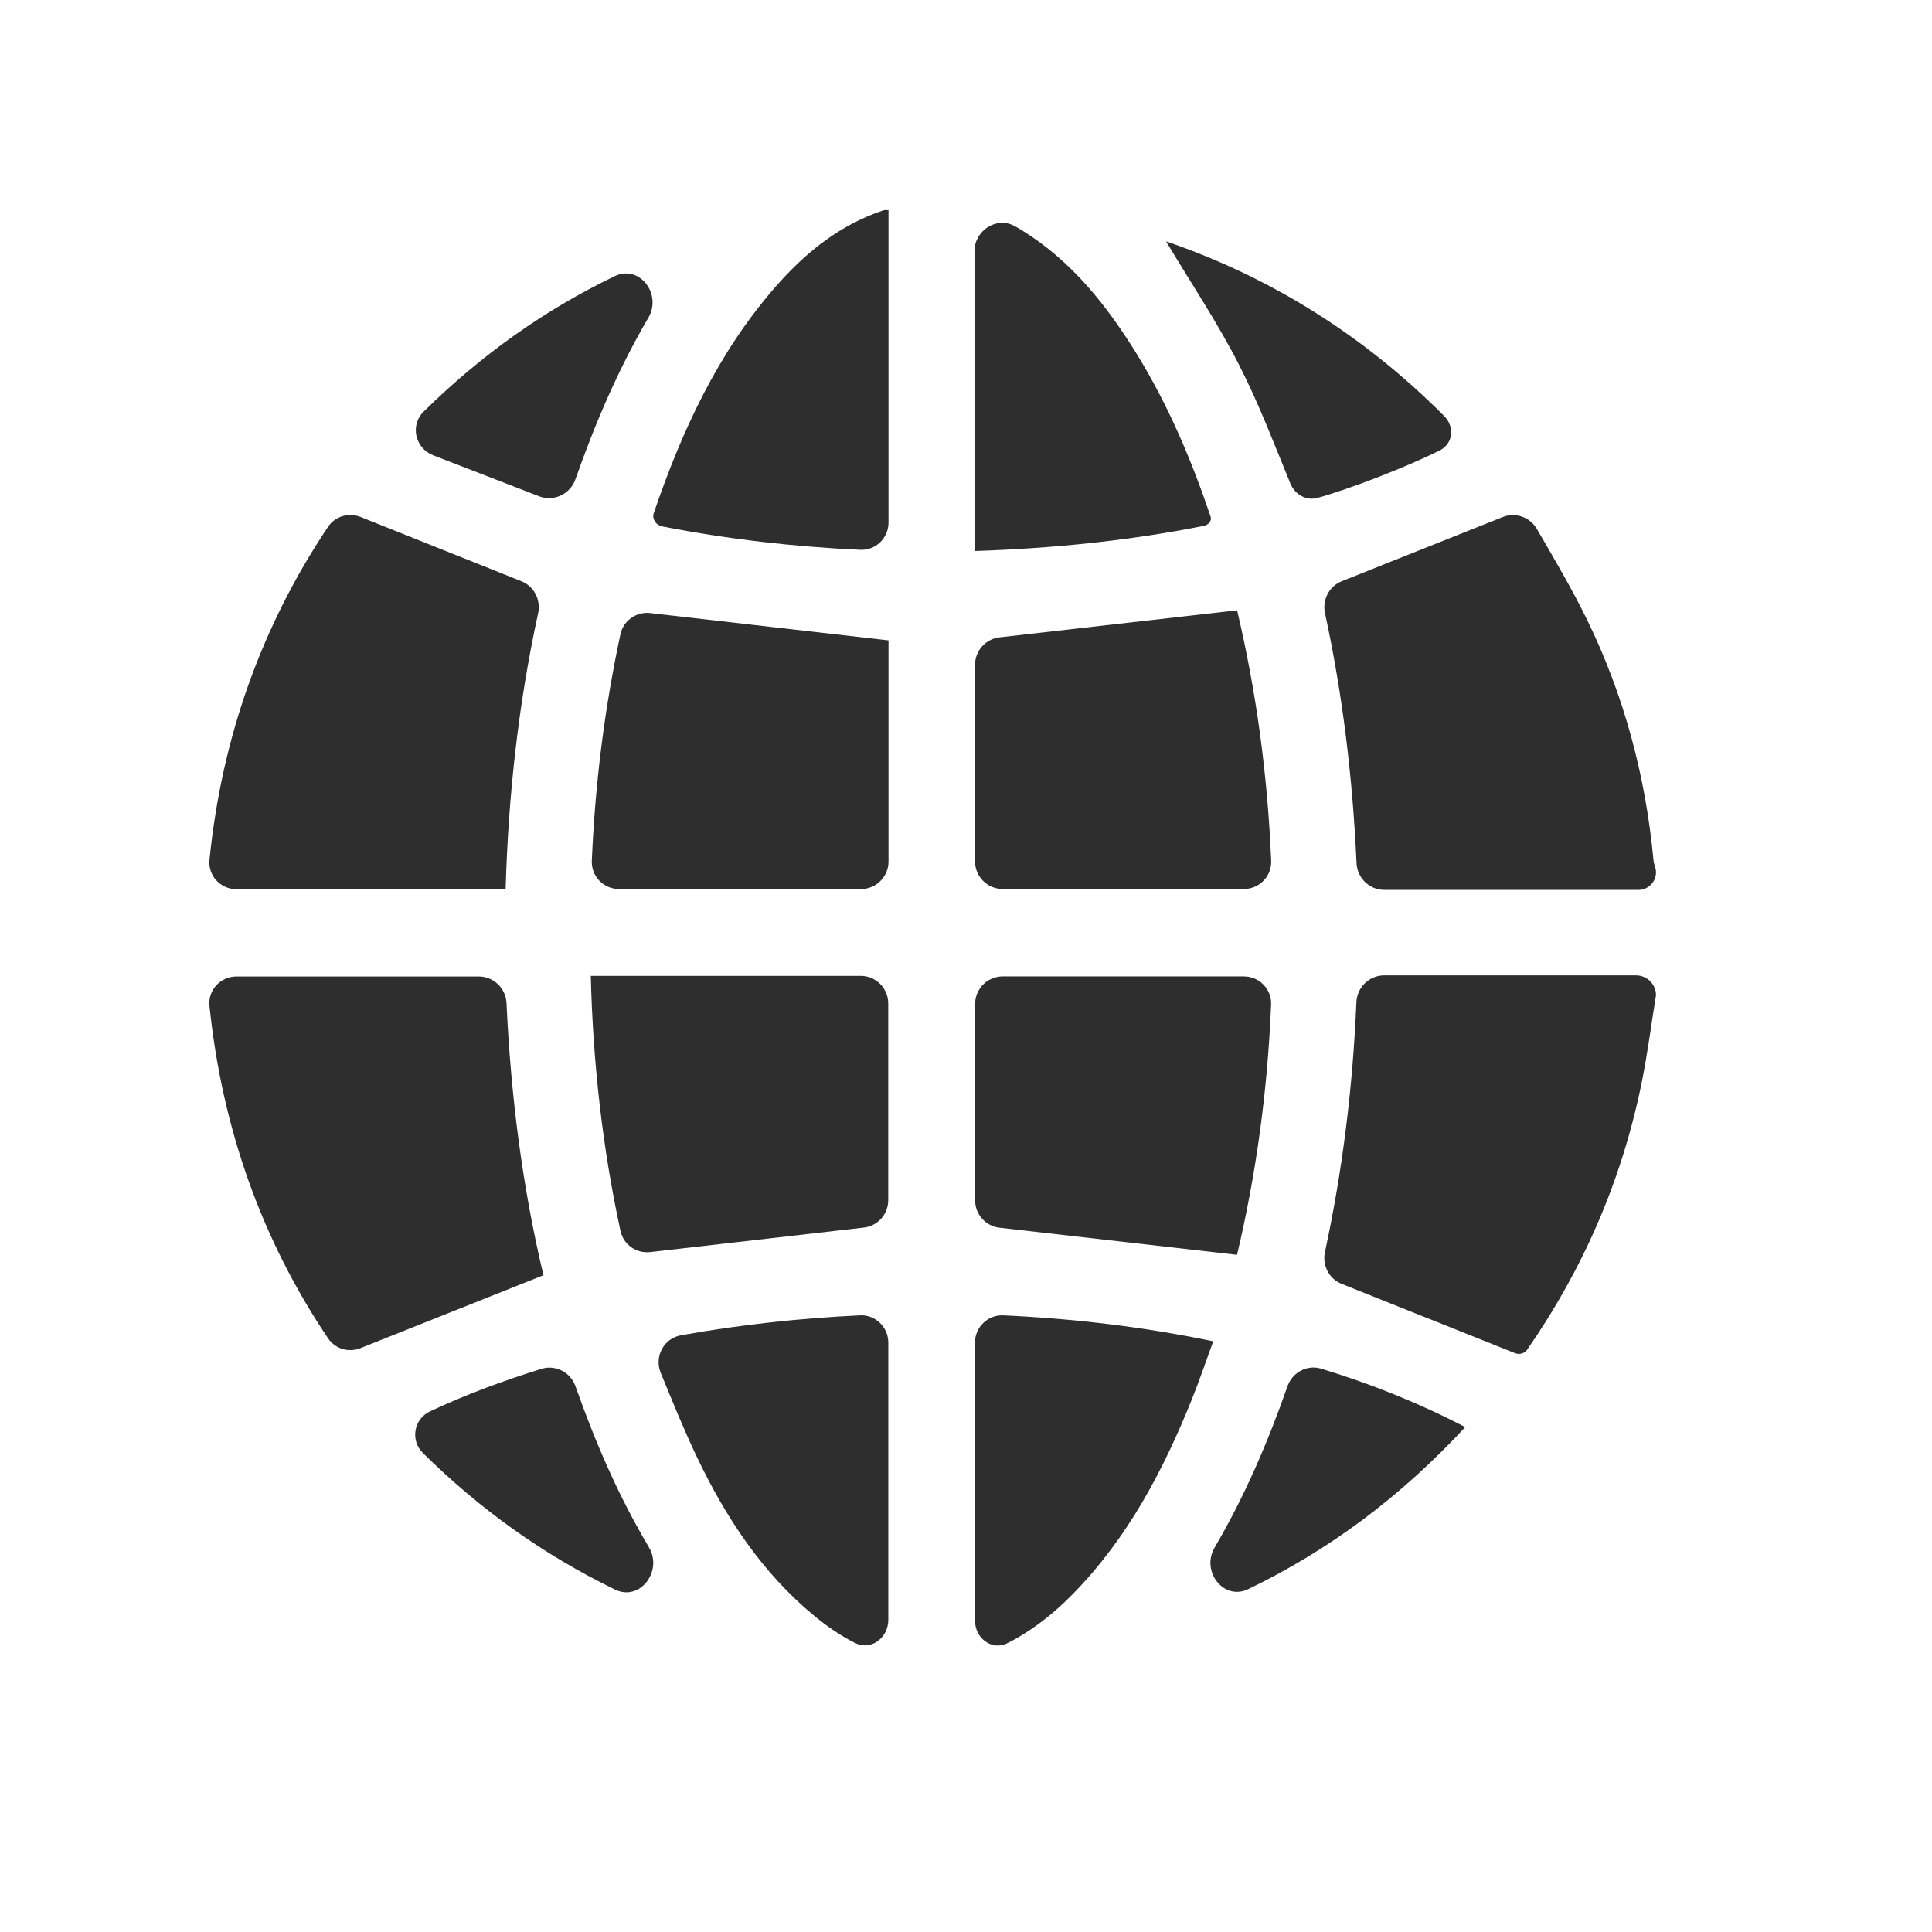 <svg width="28" height="28" viewBox="0 0 28 28" fill="none" xmlns="http://www.w3.org/2000/svg">
<path d="M24 12.643C24 12.783 23.886 12.897 23.746 12.897H20.063C19.846 12.897 19.67 12.725 19.66 12.509C19.604 11.275 19.458 10.061 19.203 8.888C19.16 8.694 19.262 8.497 19.447 8.423C20.217 8.116 20.98 7.811 21.776 7.494C21.962 7.419 22.175 7.494 22.275 7.668C22.517 8.086 22.778 8.525 23.001 8.982C23.539 10.082 23.85 11.251 23.964 12.472C23.968 12.507 23.979 12.541 23.99 12.575C23.997 12.597 24 12.62 24 12.643Z" fill="#2E2E2E"/>
<path d="M24 14.424C24 14.424 24 14.424 24 14.424C23.932 14.842 23.878 15.263 23.795 15.678C23.51 17.089 22.951 18.383 22.131 19.563C22.093 19.617 22.018 19.636 21.957 19.611C21.114 19.274 20.286 18.944 19.446 18.608C19.262 18.535 19.16 18.338 19.202 18.145C19.455 16.977 19.605 15.767 19.658 14.525C19.667 14.309 19.844 14.136 20.061 14.136H23.711C23.871 14.136 24 14.265 24 14.424Z" fill="#2E2E2E"/>
<path d="M7.328 12.887H3.427C3.196 12.887 3.013 12.691 3.036 12.462C3.214 10.69 3.791 9.075 4.754 7.635C4.857 7.481 5.053 7.424 5.225 7.492C6.009 7.805 6.778 8.113 7.555 8.423C7.739 8.496 7.841 8.693 7.799 8.887C7.517 10.18 7.366 11.52 7.328 12.886C7.328 12.886 7.328 12.887 7.328 12.887Z" fill="#2E2E2E"/>
<path d="M7.875 18.482C7.875 18.482 7.875 18.482 7.875 18.482C6.99 18.835 6.122 19.181 5.225 19.538C5.054 19.607 4.858 19.55 4.755 19.397C3.793 17.967 3.219 16.352 3.036 14.578C3.012 14.348 3.196 14.152 3.428 14.152H6.938C7.154 14.152 7.331 14.323 7.341 14.539C7.402 15.878 7.571 17.205 7.876 18.481C7.876 18.482 7.875 18.482 7.875 18.482Z" fill="#2E2E2E"/>
<path d="M17.929 8.846C17.929 8.846 17.929 8.846 17.929 8.846C18.208 10.023 18.371 11.236 18.423 12.475C18.432 12.699 18.252 12.884 18.027 12.884H14.531C14.31 12.884 14.131 12.705 14.131 12.484V9.635C14.131 9.431 14.284 9.26 14.486 9.237C15.623 9.108 16.764 8.978 17.928 8.845C17.929 8.845 17.929 8.845 17.929 8.846Z" fill="#2E2E2E"/>
<path d="M12.877 9.281C12.877 9.281 12.877 9.281 12.877 9.282V12.485C12.877 12.706 12.698 12.885 12.477 12.885H8.973C8.748 12.885 8.568 12.701 8.577 12.476C8.624 11.358 8.762 10.262 8.992 9.191C9.035 8.993 9.223 8.862 9.424 8.885C10.575 9.017 11.716 9.148 12.877 9.281Z" fill="#2E2E2E"/>
<path d="M8.563 14.143H12.473C12.694 14.143 12.873 14.322 12.873 14.543V17.394C12.873 17.597 12.721 17.768 12.519 17.791C11.486 17.91 10.46 18.027 9.424 18.146C9.223 18.169 9.036 18.039 8.993 17.841C8.733 16.646 8.594 15.411 8.562 14.144C8.562 14.144 8.562 14.143 8.563 14.143Z" fill="#2E2E2E"/>
<path d="M17.929 18.186C16.775 18.054 15.638 17.924 14.486 17.793C14.284 17.77 14.132 17.599 14.132 17.395V14.551C14.132 14.33 14.311 14.151 14.532 14.151H18.026C18.251 14.151 18.431 14.335 18.422 14.559C18.371 15.795 18.207 17.011 17.928 18.186C17.928 18.186 17.929 18.186 17.929 18.186Z" fill="#2E2E2E"/>
<path d="M17.583 19.439C17.583 19.439 17.583 19.439 17.583 19.439C17.477 19.728 17.384 20.005 17.275 20.276C16.858 21.315 16.34 22.294 15.549 23.101C15.248 23.409 14.922 23.653 14.603 23.813C14.372 23.929 14.13 23.742 14.13 23.484V19.459C14.13 19.234 14.316 19.053 14.541 19.063C15.553 19.11 16.56 19.227 17.583 19.439C17.583 19.439 17.583 19.439 17.583 19.439Z" fill="#2E2E2E"/>
<path d="M14.123 7.987V3.639C14.123 3.344 14.44 3.134 14.7 3.274C14.739 3.295 14.776 3.316 14.813 3.339C15.535 3.786 16.048 4.435 16.486 5.149C16.936 5.884 17.27 6.672 17.545 7.487C17.565 7.546 17.514 7.607 17.452 7.62C16.355 7.838 15.254 7.948 14.123 7.986C14.123 7.986 14.123 7.987 14.123 7.987Z" fill="#2E2E2E"/>
<path d="M12.876 3.046C12.877 3.046 12.877 3.046 12.877 3.047V7.573C12.877 7.798 12.691 7.979 12.466 7.968C11.506 7.924 10.553 7.815 9.597 7.629C9.508 7.612 9.446 7.522 9.475 7.436C9.881 6.246 10.402 5.116 11.236 4.16C11.633 3.706 12.086 3.326 12.655 3.102C12.706 3.083 12.757 3.063 12.809 3.047C12.827 3.042 12.849 3.046 12.876 3.046Z" fill="#2E2E2E"/>
<path d="M9.575 19.895C9.48 19.662 9.619 19.397 9.868 19.352C10.746 19.195 11.6 19.105 12.461 19.063C12.687 19.051 12.874 19.233 12.874 19.459V23.475C12.874 23.739 12.621 23.93 12.386 23.809C12.175 23.701 11.98 23.566 11.795 23.413C11.041 22.789 10.516 21.988 10.099 21.114C9.911 20.72 9.747 20.313 9.575 19.895Z" fill="#2E2E2E"/>
<path d="M16.899 3.498C16.899 3.498 16.899 3.498 16.9 3.498C18.427 4.021 19.774 4.87 20.928 6.027C21.087 6.186 21.062 6.431 20.861 6.531C20.38 6.77 19.572 7.083 19.098 7.215C18.93 7.262 18.767 7.168 18.701 7.007C18.466 6.434 18.247 5.858 17.969 5.311C17.652 4.684 17.257 4.097 16.899 3.498C16.899 3.498 16.899 3.498 16.899 3.498Z" fill="#2E2E2E"/>
<path d="M21.235 20.683C21.235 20.683 21.235 20.683 21.235 20.683C20.31 21.682 19.268 22.464 18.09 23.031C17.733 23.203 17.403 22.771 17.603 22.429C18.034 21.693 18.373 20.909 18.659 20.091C18.73 19.89 18.943 19.774 19.147 19.836C19.865 20.054 20.553 20.329 21.236 20.683C21.236 20.683 21.236 20.683 21.235 20.683Z" fill="#2E2E2E"/>
<path d="M8.34 6.945C8.264 7.161 8.026 7.275 7.812 7.192C7.301 6.994 6.796 6.799 6.279 6.599C6.016 6.497 5.939 6.163 6.14 5.965C6.976 5.142 7.894 4.491 8.91 4.002C9.267 3.83 9.597 4.262 9.397 4.604C8.97 5.334 8.631 6.116 8.34 6.945Z" fill="#2E2E2E"/>
<path d="M9.405 22.425C9.61 22.77 9.274 23.213 8.913 23.037C7.875 22.532 6.956 21.875 6.13 21.059C5.943 20.875 5.996 20.565 6.234 20.454C6.759 20.208 7.295 20.01 7.849 19.838C8.054 19.775 8.27 19.89 8.341 20.092C8.626 20.902 8.964 21.683 9.405 22.425Z" fill="#2E2E2E"/>
</svg>
